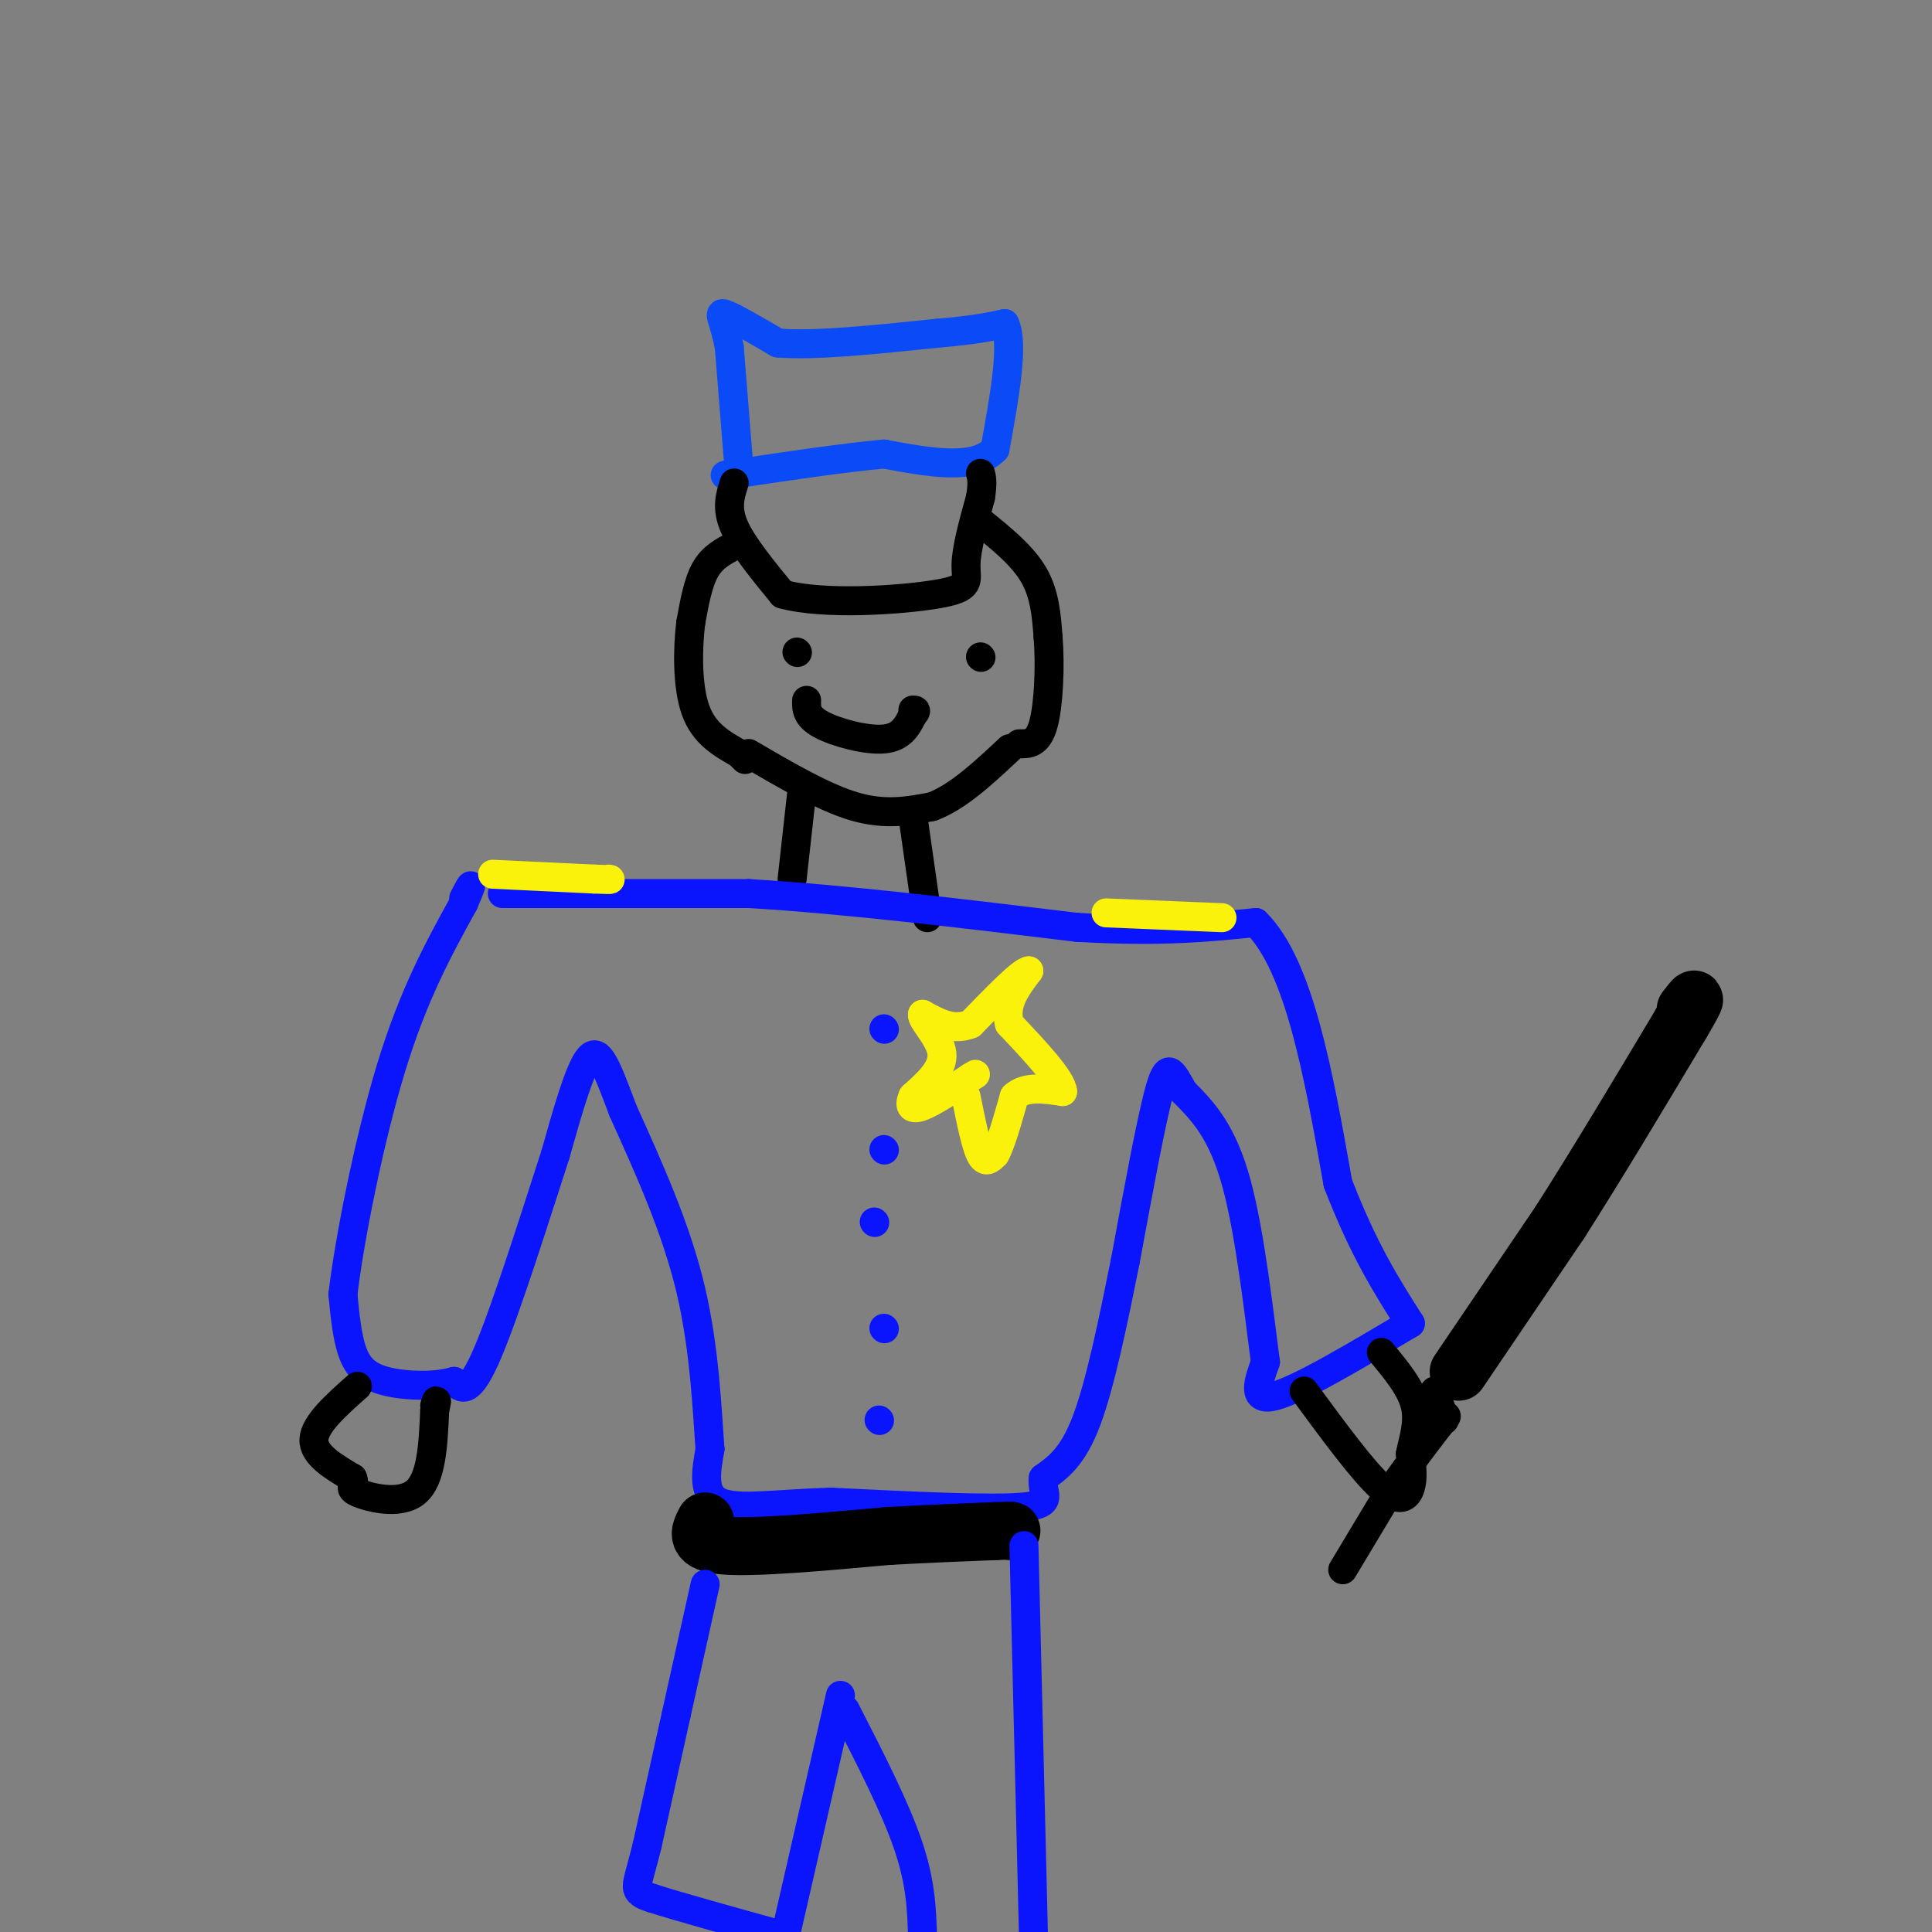<svg viewBox='0 0 400 400' version='1.1' xmlns='http://www.w3.org/2000/svg' xmlns:xlink='http://www.w3.org/1999/xlink'><rect x="0" y="0" width="400" height="400" fill="#808080" stroke="none"/><g fill='none' stroke='rgb(11,75,247)' stroke-width='6' stroke-linecap='round' stroke-linejoin='round'><path d='M153,97c0.000,0.000 -2.000,-25.000 -2,-25'/><path d='M151,72c-1.022,-5.711 -2.578,-7.489 -1,-7c1.578,0.489 6.289,3.244 11,6'/><path d='M161,71c7.333,0.667 20.167,-0.667 33,-2'/><path d='M194,69c7.833,-0.667 10.917,-1.333 14,-2'/><path d='M208,67c2.000,4.000 0.000,15.000 -2,26'/><path d='M206,93c-4.167,4.500 -13.583,2.750 -23,1'/><path d='M183,94c-8.833,0.833 -19.417,2.417 -30,4'/><path d='M153,98c-5.000,0.667 -2.500,0.333 0,0'/></g>
<g fill='none' stroke='rgb(0,0,0)' stroke-width='6' stroke-linecap='round' stroke-linejoin='round'><path d='M152,100c-0.833,2.583 -1.667,5.167 0,9c1.667,3.833 5.833,8.917 10,14'/><path d='M162,123c8.464,2.357 24.625,1.250 32,0c7.375,-1.250 5.964,-2.643 6,-6c0.036,-3.357 1.518,-8.679 3,-14'/><path d='M203,103c0.500,-3.167 0.250,-4.083 0,-5'/><path d='M152,113c-2.250,1.167 -4.500,2.333 -6,5c-1.500,2.667 -2.250,6.833 -3,11'/><path d='M143,129c-0.644,5.311 -0.756,13.089 1,18c1.756,4.911 5.378,6.956 9,9'/><path d='M153,156c1.667,1.667 1.333,1.333 1,1'/><path d='M203,108c4.333,3.500 8.667,7.000 11,11c2.333,4.000 2.667,8.500 3,13'/><path d='M217,132c0.467,5.844 0.133,13.956 -1,18c-1.133,4.044 -3.067,4.022 -5,4'/><path d='M165,135c0.000,0.000 0.100,0.100 0.1,0.1'/><path d='M203,136c0.000,0.000 0.100,0.100 0.1,0.1'/><path d='M167,145c-0.044,1.667 -0.089,3.333 3,5c3.089,1.667 9.311,3.333 13,3c3.689,-0.333 4.844,-2.667 6,-5'/><path d='M189,148c1.000,-1.000 0.500,-1.000 0,-1'/><path d='M155,156c7.833,4.583 15.667,9.167 22,11c6.333,1.833 11.167,0.917 16,0'/><path d='M193,167c5.333,-2.000 10.667,-7.000 16,-12'/><path d='M166,164c0.000,0.000 -2.000,18.000 -2,18'/><path d='M189,169c0.000,0.000 3.000,21.000 3,21'/></g>
<g fill='none' stroke='rgb(10,20,253)' stroke-width='6' stroke-linecap='round' stroke-linejoin='round'><path d='M104,185c0.000,0.000 51.000,0.000 51,0'/><path d='M155,185c19.833,1.167 43.917,4.083 68,7'/><path d='M223,192c17.500,1.000 27.250,0.000 37,-1'/><path d='M260,191c9.000,8.833 13.000,31.417 17,54'/><path d='M277,245c5.333,13.833 10.167,21.417 15,29'/><path d='M292,274c-11.500,6.833 -23.000,13.667 -28,15c-5.000,1.333 -3.500,-2.833 -2,-7'/><path d='M262,282c-1.156,-8.467 -3.044,-26.133 -6,-37c-2.956,-10.867 -6.978,-14.933 -11,-19'/><path d='M245,226c-2.511,-4.511 -3.289,-6.289 -5,0c-1.711,6.289 -4.356,20.644 -7,35'/><path d='M233,261c-2.467,12.244 -5.133,25.356 -8,33c-2.867,7.644 -5.933,9.822 -9,12'/><path d='M216,306c-0.511,3.244 2.711,5.356 -4,6c-6.711,0.644 -23.356,-0.178 -40,-1'/><path d='M172,311c-11.244,0.333 -19.356,1.667 -23,0c-3.644,-1.667 -2.822,-6.333 -2,-11'/><path d='M147,300c-0.578,-7.400 -1.022,-20.400 -4,-33c-2.978,-12.600 -8.489,-24.800 -14,-37'/><path d='M129,230c-3.422,-9.089 -4.978,-13.311 -7,-11c-2.022,2.311 -4.511,11.156 -7,20'/><path d='M115,239c-3.889,11.956 -10.111,31.844 -14,41c-3.889,9.156 -5.444,7.578 -7,6'/><path d='M94,286c-3.857,1.143 -10.000,1.000 -14,0c-4.000,-1.000 -5.857,-2.857 -7,-6c-1.143,-3.143 -1.571,-7.571 -2,-12'/><path d='M71,268c1.244,-10.800 5.356,-31.800 10,-47c4.644,-15.200 9.822,-24.600 15,-34'/><path d='M96,187c2.500,-5.833 1.250,-3.417 0,-1'/></g>
<g fill='none' stroke='rgb(0,0,0)' stroke-width='6' stroke-linecap='round' stroke-linejoin='round'><path d='M74,287c-4.417,3.917 -8.833,7.833 -9,11c-0.167,3.167 3.917,5.583 8,8'/><path d='M73,306c0.798,1.714 -1.208,2.000 1,3c2.208,1.000 8.631,2.714 12,0c3.369,-2.714 3.685,-9.857 4,-17'/><path d='M90,292c0.667,-3.000 0.333,-2.000 0,-1'/><path d='M270,288c6.089,8.289 12.178,16.578 16,20c3.822,3.422 5.378,1.978 6,0c0.622,-1.978 0.311,-4.489 0,-7'/><path d='M292,301c0.533,-2.822 1.867,-6.378 1,-10c-0.867,-3.622 -3.933,-7.311 -7,-11'/><path d='M278,325c0.000,0.000 9.000,-15.000 9,-15'/><path d='M287,310c3.333,-5.000 7.167,-10.000 11,-15'/><path d='M298,295c2.000,-2.667 1.500,-1.833 1,-1'/><path d='M299,294c-0.167,-1.167 -1.083,-3.583 -2,-6'/></g>
<g fill='none' stroke='rgb(0,0,0)' stroke-width='12' stroke-linecap='round' stroke-linejoin='round'><path d='M302,284c0.000,0.000 21.000,-31.000 21,-31'/><path d='M323,253c7.667,-12.000 16.333,-26.500 25,-41'/><path d='M348,212c4.333,-7.333 2.667,-5.167 1,-3'/><path d='M146,315c-1.167,2.250 -2.333,4.500 4,5c6.333,0.500 20.167,-0.750 34,-2'/><path d='M184,318c9.333,-0.500 15.667,-0.750 22,-1'/><path d='M206,317c4.167,-0.167 3.583,-0.083 3,0'/></g>
<g fill='none' stroke='rgb(10,20,253)' stroke-width='6' stroke-linecap='round' stroke-linejoin='round'><path d='M146,328c0.000,0.000 -6.000,27.000 -6,27'/><path d='M140,355c-2.000,9.000 -4.000,18.000 -6,27'/><path d='M134,382c-1.511,6.111 -2.289,7.889 -2,9c0.289,1.111 1.644,1.556 3,2'/><path d='M135,393c5.167,1.667 16.583,4.833 28,8'/><path d='M174,351c0.000,0.000 -11.000,48.000 -11,48'/><path d='M175,354c5.167,10.083 10.333,20.167 13,28c2.667,7.833 2.833,13.417 3,19'/><path d='M212,320c0.000,0.000 2.000,82.000 2,82'/></g>
<g fill='none' stroke='rgb(251,242,11)' stroke-width='6' stroke-linecap='round' stroke-linejoin='round'><path d='M200,227c1.000,5.000 2.000,10.000 3,12c1.000,2.000 2.000,1.000 3,0'/><path d='M206,239c1.167,-2.000 2.583,-7.000 4,-12'/><path d='M210,227c2.333,-2.167 6.167,-1.583 10,-1'/><path d='M220,226c-0.167,-2.500 -5.583,-8.250 -11,-14'/><path d='M209,212c-1.167,-4.167 1.417,-7.583 4,-11'/><path d='M213,201c-1.333,0.000 -6.667,5.500 -12,11'/><path d='M201,212c-3.667,1.500 -6.833,-0.250 -10,-2'/><path d='M191,210c-0.400,1.067 3.600,4.733 4,8c0.400,3.267 -2.800,6.133 -6,9'/><path d='M189,227c-0.933,2.111 -0.267,2.889 2,2c2.267,-0.889 6.133,-3.444 10,-6'/><path d='M201,223c1.667,-1.000 0.833,-0.500 0,0'/><path d='M229,189c0.000,0.000 24.000,1.000 24,1'/><path d='M102,181c0.000,0.000 21.000,1.000 21,1'/><path d='M123,182c4.000,0.167 3.500,0.083 3,0'/></g>
<g fill='none' stroke='rgb(10,20,253)' stroke-width='6' stroke-linecap='round' stroke-linejoin='round'><path d='M182,294c0.000,0.000 0.100,0.100 0.1,0.1'/><path d='M183,275c0.000,0.000 0.100,0.100 0.1,0.1'/><path d='M181,253c0.000,0.000 0.100,0.100 0.1,0.1'/><path d='M183,238c0.000,0.000 0.100,0.100 0.1,0.1'/><path d='M183,213c0.000,0.000 0.100,0.100 0.1,0.1'/></g>
</svg>